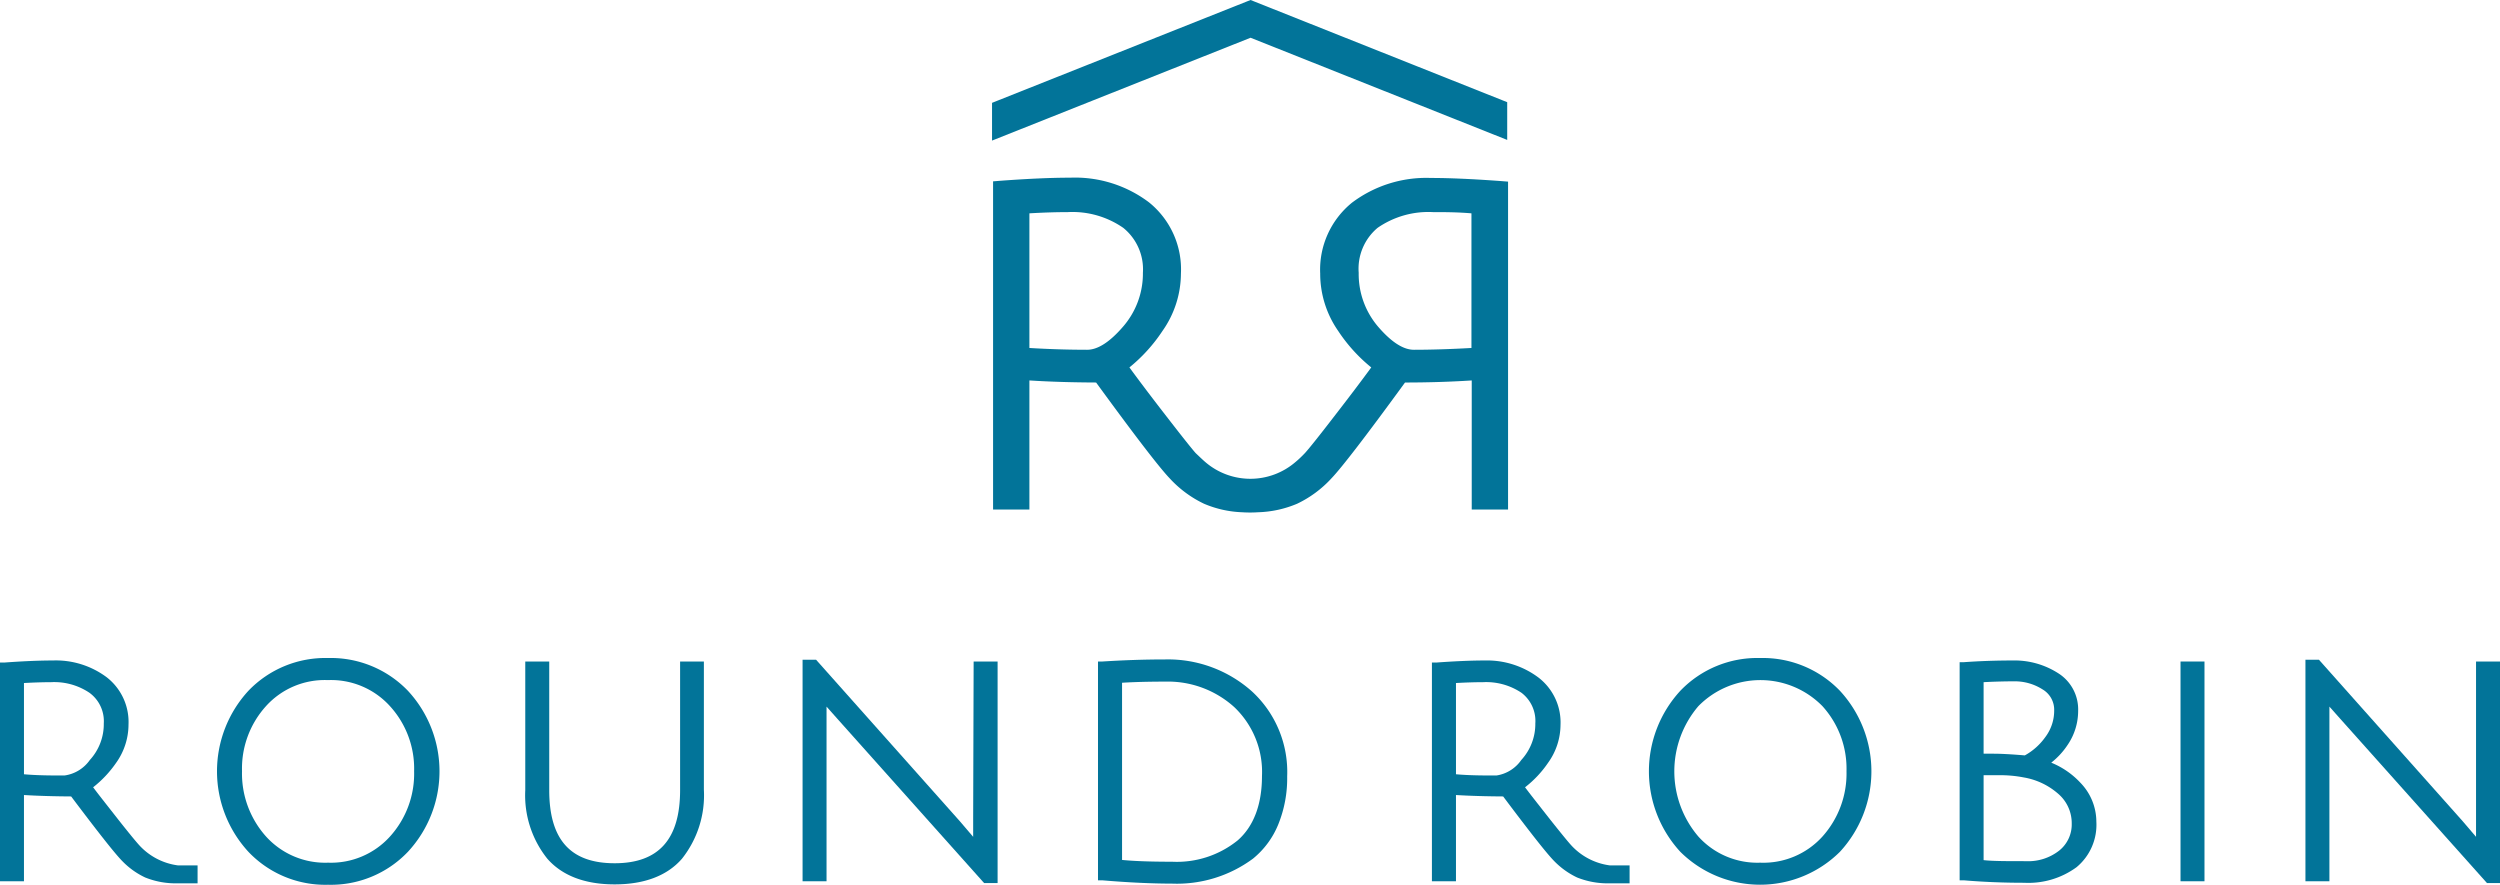 <svg xmlns="http://www.w3.org/2000/svg" viewBox="0 0 264.96 93.77"><defs><style>.cls-1{fill:#027499;}</style></defs><title>roundrobin_blue2</title><g id="Capa_2" data-name="Capa 2"><g id="Capa_1-2" data-name="Capa 1"><path class="cls-1" d="M34.77,69.74a11.29,11.29,0,0,0-8.44,3.47,12.6,12.6,0,0,0,0,17.07,11.23,11.23,0,0,0,8.44,3.49,11.27,11.27,0,0,0,8.46-3.49,12.55,12.55,0,0,0,0-17.07A11.33,11.33,0,0,0,34.77,69.74Zm0,21.69a8.45,8.45,0,0,1-6.57-2.77,10,10,0,0,1-2.55-6.92,9.85,9.85,0,0,1,2.54-6.9,8.38,8.38,0,0,1,6.56-2.76,8.42,8.42,0,0,1,6.58,2.76,9.82,9.82,0,0,1,2.56,6.9,9.92,9.92,0,0,1-2.56,6.92A8.42,8.42,0,0,1,34.79,91.43Z"></path><path class="cls-1" d="M72.08,83.74c0,5.21-2.27,7.75-6.94,7.75S58.21,89,58.21,83.74V70.11H55.67V83.74A10.76,10.76,0,0,0,58,91c1.58,1.81,4,2.73,7.14,2.73s5.56-.91,7.13-2.71a10.81,10.81,0,0,0,2.33-7.32V70.11H72.08Z"></path><path class="cls-1" d="M103.14,86.76c0,.68,0,1.32,0,1.93q-.62-.73-1.41-1.65L86.49,69.92H85.06V93.4H87.6V76.8l0-1.91c.31.36.69.78,1.13,1.27l15.57,17.43h1.43V70.11h-2.54Z"></path><path class="cls-1" d="M123.49,69.89c-2.22,0-4.46.08-6.65.22l-.47,0V93.3l.46,0c2.74.23,5.23.35,7.4.35A13.55,13.55,0,0,0,132.8,91a9.08,9.08,0,0,0,2.67-3.61,13,13,0,0,0,.95-5.1,11.6,11.6,0,0,0-3.72-9A13.35,13.35,0,0,0,123.49,69.89Zm.74,21.44c-2.2,0-4-.06-5.31-.19V72.36c1.31-.08,2.85-.12,4.57-.12a10.49,10.49,0,0,1,7.32,2.7,9.47,9.47,0,0,1,2.94,7.3c0,3-.87,5.34-2.58,6.83A10.26,10.26,0,0,1,124.23,91.33Z"></path><path class="cls-1" d="M186.54,69.74a11.29,11.29,0,0,0-8.45,3.47,12.6,12.6,0,0,0,0,17.07,12,12,0,0,0,16.91,0,12.58,12.58,0,0,0,0-17.07A11.35,11.35,0,0,0,186.54,69.74Zm0,21.69A8.42,8.42,0,0,1,180,88.66a10.64,10.64,0,0,1,0-13.82,9.21,9.21,0,0,1,13.15,0,9.86,9.86,0,0,1,2.55,6.9,10,10,0,0,1-2.55,6.92A8.44,8.44,0,0,1,186.55,91.43Z"></path><path class="cls-1" d="M217.4,80.83a8,8,0,0,0,1.76-1.92,6.38,6.38,0,0,0,1.09-3.57,4.53,4.53,0,0,0-2.13-4A8.57,8.57,0,0,0,213.31,70c-1.75,0-3.48.06-5.16.18l-.46,0V93.3l.46,0c2,.17,4.16.26,6.38.26a8.65,8.65,0,0,0,5.55-1.65,5.84,5.84,0,0,0,2.1-4.83,5.94,5.94,0,0,0-1.67-4.1A8.72,8.72,0,0,0,217.4,80.83Zm-2.69,10.44c-2,0-3.52,0-4.48-.11v-9h1.63a13,13,0,0,1,2.65.24,7.41,7.41,0,0,1,3.74,1.83,4.1,4.1,0,0,1,1.32,3.06,3.54,3.54,0,0,1-1.33,2.86A5.3,5.3,0,0,1,214.71,91.27Zm-.11-11.21c-1.43-.12-2.54-.18-3.3-.18h-1.07V72.3c1.11-.06,2.2-.09,3.24-.09a5.46,5.46,0,0,1,3,.85,2.5,2.5,0,0,1,1.24,2.23,4.65,4.65,0,0,1-.94,2.83A6.56,6.56,0,0,1,214.6,80.06Z"></path><rect class="cls-1" x="231.1" y="70.11" width="2.54" height="23.29"></rect><path class="cls-1" d="M262.42,70.11V86.76c0,.68,0,1.32,0,1.93q-.61-.73-1.41-1.65L245.77,69.92h-1.43V93.4h2.54V76.8l0-1.91c.31.36.69.78,1.13,1.27l15.57,17.43H265V70.11Z"></path><path class="cls-1" d="M20.94,91.72l-2.07,0a6.74,6.74,0,0,1-4.12-2.15c-.33-.36-1.09-1.28-2.24-2.74-1-1.28-1.91-2.42-2.64-3.39a11.83,11.83,0,0,0,2.45-2.61,7,7,0,0,0,1.3-4.05,6,6,0,0,0-2.31-5A9,9,0,0,0,5.61,70c-1.38,0-3.11.07-5.15.22l-.46,0V93.4H2.54V84.26c1.51.09,3.17.14,5,.15,2.89,3.84,4.66,6.08,5.41,6.84A8.29,8.29,0,0,0,15.39,93a8.68,8.68,0,0,0,3.38.62h2.17ZM6.83,82.19c-1.33,0-2.77,0-4.29-.13V72.39c1.08-.06,2.05-.09,2.87-.09a6.69,6.69,0,0,1,4.08,1.13A3.73,3.73,0,0,1,11,76.67a5.63,5.63,0,0,1-1.48,3.88A3.94,3.94,0,0,1,6.83,82.19Z"></path><path class="cls-1" d="M172.71,91.72l-2.08,0a6.74,6.74,0,0,1-4.12-2.15c-.33-.36-1.08-1.28-2.24-2.74-1-1.28-1.91-2.42-2.64-3.39a11.38,11.38,0,0,0,2.45-2.61,6.93,6.93,0,0,0,1.31-4,6,6,0,0,0-2.31-5A9.09,9.09,0,0,0,157.37,70c-1.37,0-3.1.07-5.14.22l-.47,0V93.4h2.55V84.26c1.5.09,3.17.14,5,.15,2.88,3.84,4.65,6.08,5.4,6.84A8.41,8.41,0,0,0,167.15,93a8.72,8.72,0,0,0,3.38.62h2.18Zm-14.12-9.53c-1.33,0-2.77,0-4.28-.13V72.39c1.08-.06,2-.09,2.87-.09a6.71,6.71,0,0,1,4.08,1.13,3.75,3.75,0,0,1,1.46,3.24,5.64,5.64,0,0,1-1.49,3.88A3.9,3.9,0,0,1,158.59,82.19Z"></path><path class="cls-1" d="M133.36,54.29a11.46,11.46,0,0,0,4.11-.9,11.84,11.84,0,0,0,3.62-2.67c1.08-1.12,3.71-4.54,7.82-10.18,2.55,0,4.92-.08,7.07-.22V54h3.85V19.25l-.75-.06c-3-.22-5.47-.33-7.46-.33a13.08,13.08,0,0,0-8.33,2.62A9.14,9.14,0,0,0,139.92,29a10.62,10.62,0,0,0,1.91,6.08,17.05,17.05,0,0,0,3.5,3.86c-1.06,1.45-2.33,3.13-3.78,5-1.67,2.17-2.76,3.54-3.23,4.06-.32.34-.65.66-1,.95a7.32,7.32,0,0,1-9.6,0c-.32-.28-.65-.6-1-.93-.47-.53-1.56-1.91-3.24-4.08-1.45-1.87-2.72-3.55-3.78-5a17.05,17.05,0,0,0,3.5-3.86A10.62,10.62,0,0,0,125.16,29a9.12,9.12,0,0,0-3.38-7.55,13,13,0,0,0-8.32-2.62c-2,0-4.5.11-7.46.33l-.75.06V54h3.85V40.32c2.15.14,4.52.21,7.07.22,4.11,5.64,6.74,9.06,7.82,10.18a11.84,11.84,0,0,0,3.62,2.67,11.35,11.35,0,0,0,4,.9A13.36,13.36,0,0,0,133.36,54.29Zm16.49-17.22q-1.68,0-3.77-2.42A8.58,8.58,0,0,1,144,28.91,5.65,5.65,0,0,1,146,24.15a9.45,9.45,0,0,1,5.87-1.67c1.17,0,2.54,0,4.08.13V36.88C153.81,37,151.75,37.07,149.85,37.07ZM109.1,22.61c1.54-.09,2.91-.13,4.08-.13a9.45,9.45,0,0,1,5.87,1.67,5.65,5.65,0,0,1,2.08,4.76A8.58,8.58,0,0,1,119,34.65q-2.09,2.41-3.77,2.42c-1.9,0-4-.06-6.13-.19Z"></path><polygon class="cls-1" points="159.74 14.83 159.74 10.83 132.84 0.12 132.54 0 105.64 10.7 105.14 10.9 105.14 14.9 132.54 4 159.74 14.83"></polygon></g></g></svg>